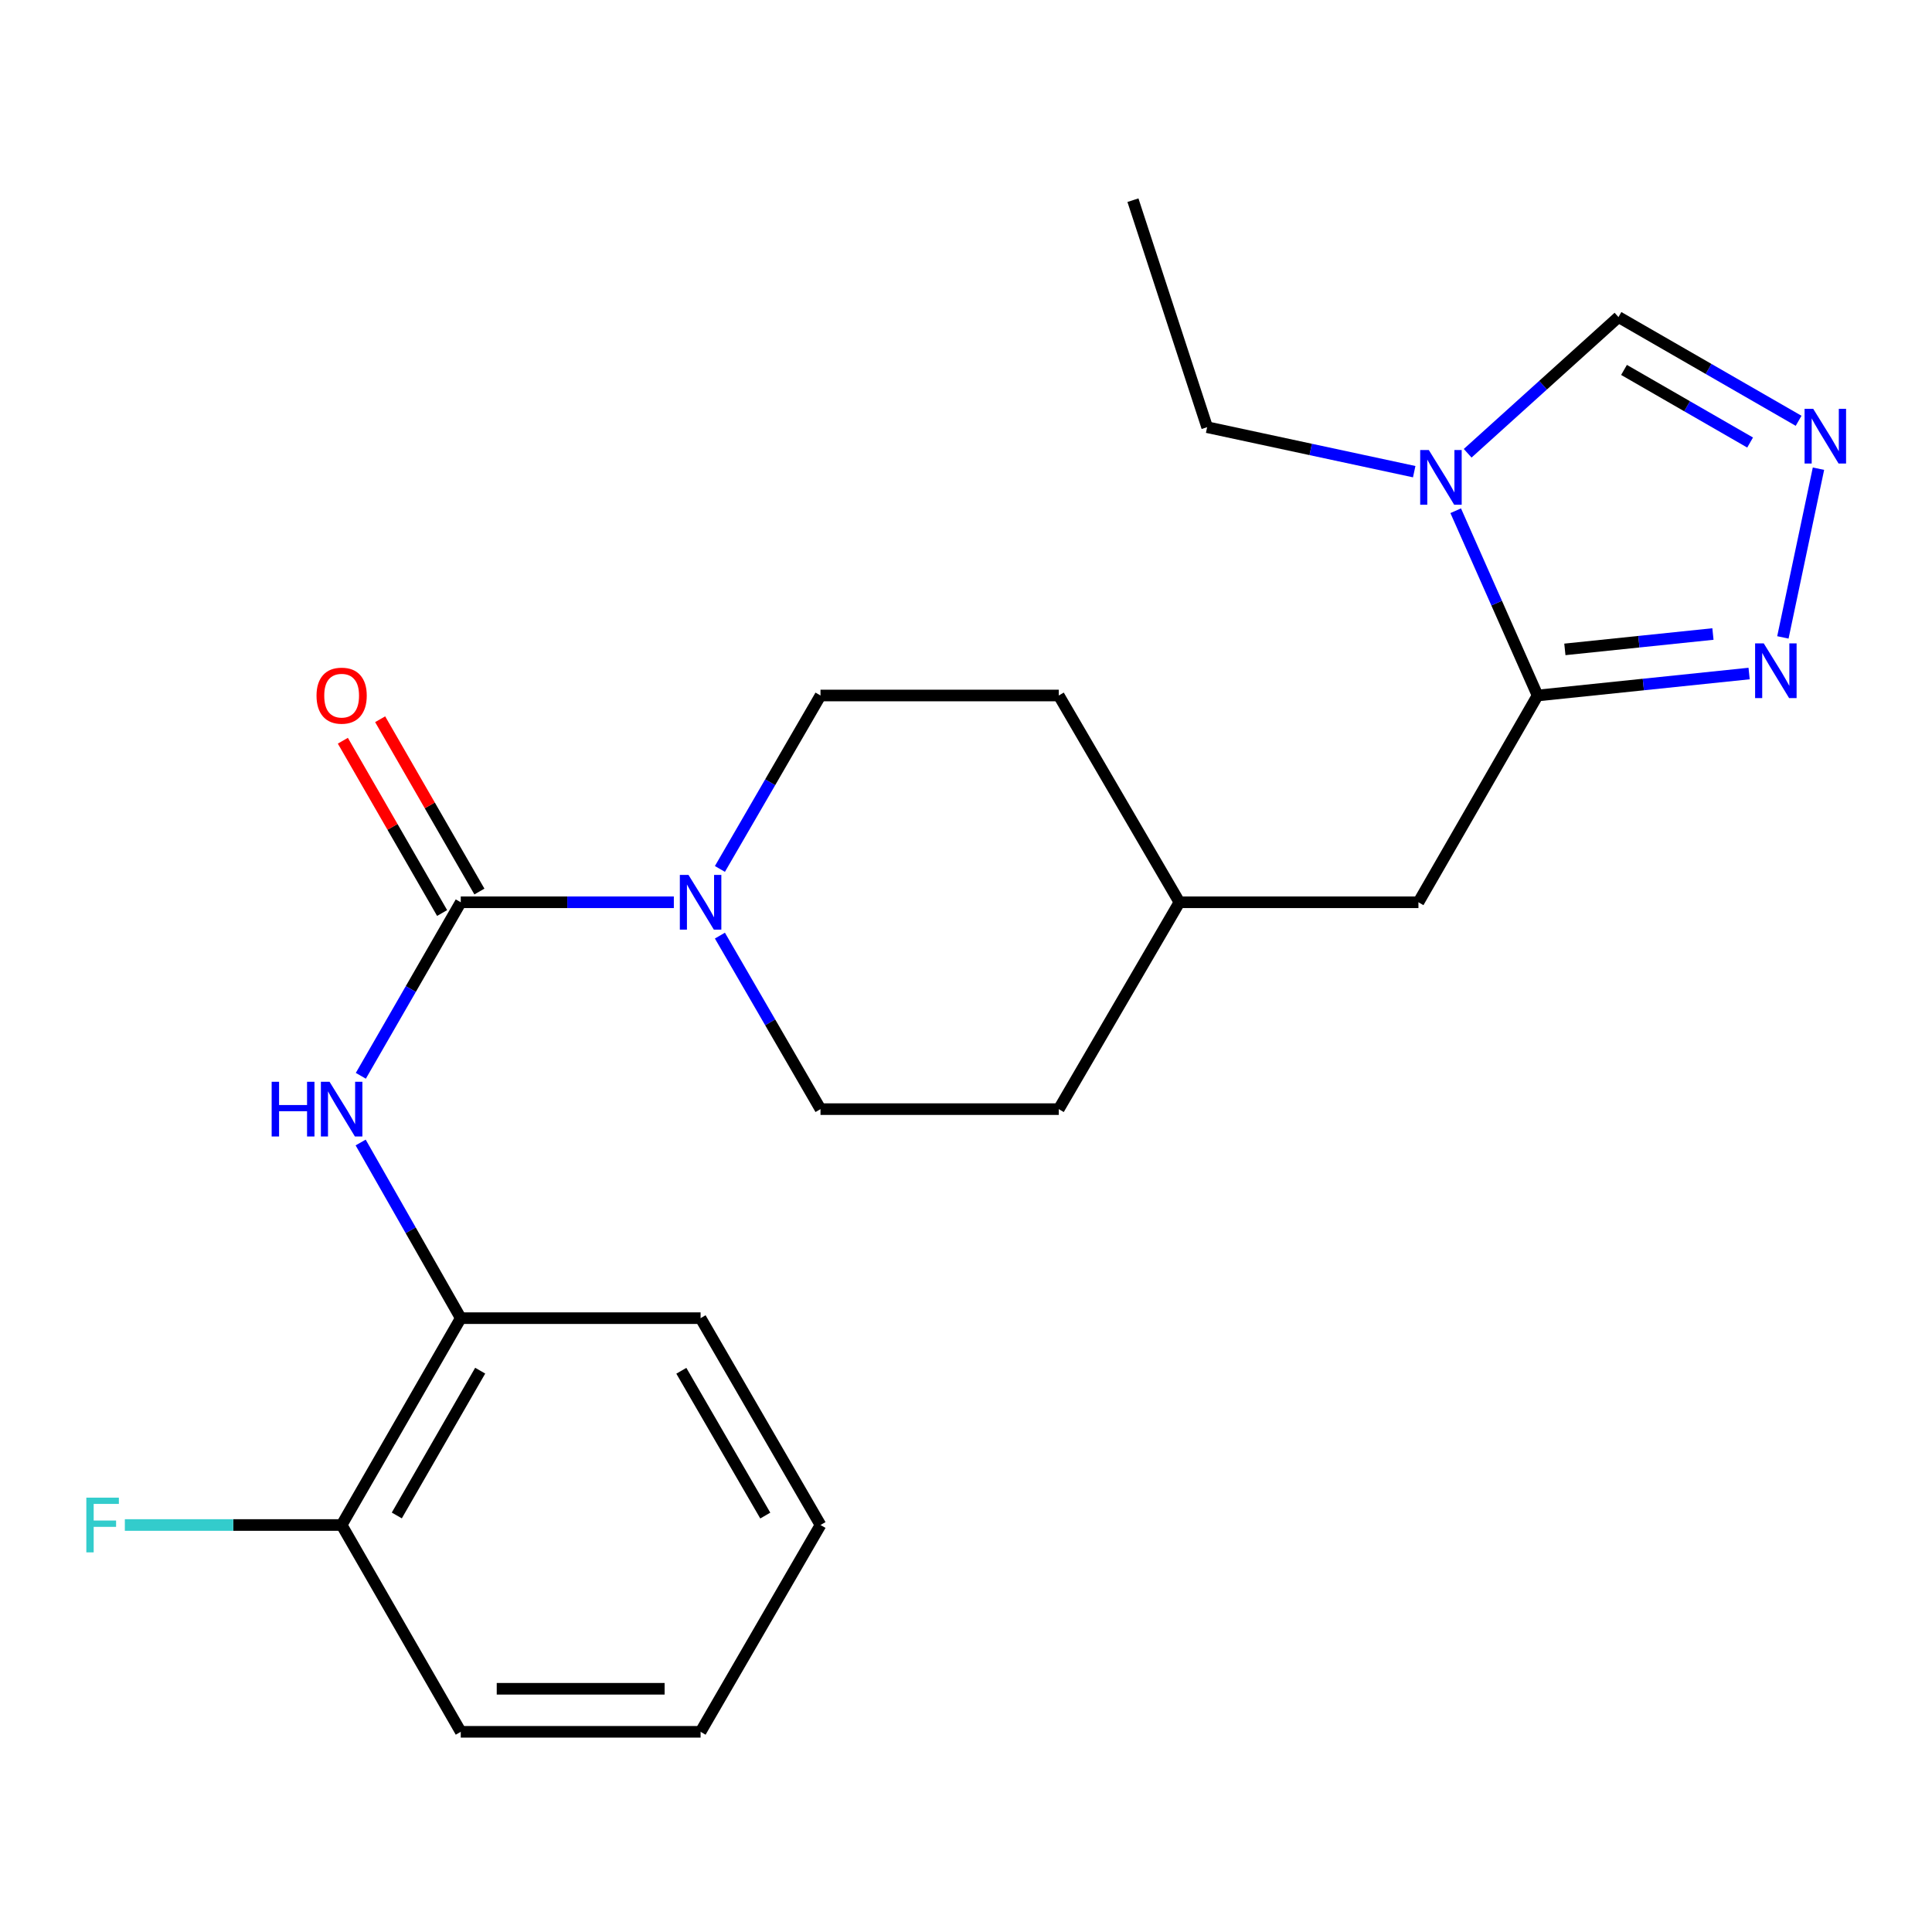 <?xml version='1.0' encoding='iso-8859-1'?>
<svg version='1.1' baseProfile='full'
              xmlns='http://www.w3.org/2000/svg'
                      xmlns:rdkit='http://www.rdkit.org/xml'
                      xmlns:xlink='http://www.w3.org/1999/xlink'
                  xml:space='preserve'
width='1000px' height='1000px' viewBox='0 0 1000 1000'>
<!-- END OF HEADER -->
<rect style='opacity:1.0;fill:#FFFFFF;stroke:none' width='1000' height='1000' x='0' y='0'> </rect>
<path class='bond-2' d='M 238.489,467.017 L 293.634,467.017' style='fill:none;fill-rule:evenodd;stroke:#000000;stroke-width:6px;stroke-linecap:butt;stroke-linejoin:miter;stroke-opacity:1' />
<path class='bond-2' d='M 293.634,467.017 L 348.779,467.017' style='fill:none;fill-rule:evenodd;stroke:#0000FF;stroke-width:6px;stroke-linecap:butt;stroke-linejoin:miter;stroke-opacity:1' />
<path class='bond-5' d='M 238.489,467.017 L 212.627,511.926' style='fill:none;fill-rule:evenodd;stroke:#000000;stroke-width:6px;stroke-linecap:butt;stroke-linejoin:miter;stroke-opacity:1' />
<path class='bond-5' d='M 212.627,511.926 L 186.764,556.835' style='fill:none;fill-rule:evenodd;stroke:#0000FF;stroke-width:6px;stroke-linecap:butt;stroke-linejoin:miter;stroke-opacity:1' />
<path class='bond-9' d='M 248.141,461.457 L 222.453,416.867' style='fill:none;fill-rule:evenodd;stroke:#000000;stroke-width:6px;stroke-linecap:butt;stroke-linejoin:miter;stroke-opacity:1' />
<path class='bond-9' d='M 222.453,416.867 L 196.765,372.276' style='fill:none;fill-rule:evenodd;stroke:#FF0000;stroke-width:6px;stroke-linecap:butt;stroke-linejoin:miter;stroke-opacity:1' />
<path class='bond-9' d='M 228.838,472.578 L 203.15,427.987' style='fill:none;fill-rule:evenodd;stroke:#000000;stroke-width:6px;stroke-linecap:butt;stroke-linejoin:miter;stroke-opacity:1' />
<path class='bond-9' d='M 203.15,427.987 L 177.461,383.396' style='fill:none;fill-rule:evenodd;stroke:#FF0000;stroke-width:6px;stroke-linecap:butt;stroke-linejoin:miter;stroke-opacity:1' />
<path class='bond-0' d='M 795.85,359.988 L 734.18,467.017' style='fill:none;fill-rule:evenodd;stroke:#000000;stroke-width:6px;stroke-linecap:butt;stroke-linejoin:miter;stroke-opacity:1' />
<path class='bond-1' d='M 795.85,359.988 L 774.66,312.17' style='fill:none;fill-rule:evenodd;stroke:#000000;stroke-width:6px;stroke-linecap:butt;stroke-linejoin:miter;stroke-opacity:1' />
<path class='bond-1' d='M 774.66,312.17 L 753.469,264.352' style='fill:none;fill-rule:evenodd;stroke:#0000FF;stroke-width:6px;stroke-linecap:butt;stroke-linejoin:miter;stroke-opacity:1' />
<path class='bond-3' d='M 795.85,359.988 L 850.595,354.302' style='fill:none;fill-rule:evenodd;stroke:#000000;stroke-width:6px;stroke-linecap:butt;stroke-linejoin:miter;stroke-opacity:1' />
<path class='bond-3' d='M 850.595,354.302 L 905.339,348.616' style='fill:none;fill-rule:evenodd;stroke:#0000FF;stroke-width:6px;stroke-linecap:butt;stroke-linejoin:miter;stroke-opacity:1' />
<path class='bond-3' d='M 809.972,336.125 L 848.293,332.144' style='fill:none;fill-rule:evenodd;stroke:#000000;stroke-width:6px;stroke-linecap:butt;stroke-linejoin:miter;stroke-opacity:1' />
<path class='bond-3' d='M 848.293,332.144 L 886.614,328.164' style='fill:none;fill-rule:evenodd;stroke:#0000FF;stroke-width:6px;stroke-linecap:butt;stroke-linejoin:miter;stroke-opacity:1' />
<path class='bond-6' d='M 759.661,234.609 L 798.69,199.36' style='fill:none;fill-rule:evenodd;stroke:#0000FF;stroke-width:6px;stroke-linecap:butt;stroke-linejoin:miter;stroke-opacity:1' />
<path class='bond-6' d='M 798.69,199.36 L 837.719,164.11' style='fill:none;fill-rule:evenodd;stroke:#000000;stroke-width:6px;stroke-linecap:butt;stroke-linejoin:miter;stroke-opacity:1' />
<path class='bond-15' d='M 731.992,244.134 L 678.402,232.625' style='fill:none;fill-rule:evenodd;stroke:#0000FF;stroke-width:6px;stroke-linecap:butt;stroke-linejoin:miter;stroke-opacity:1' />
<path class='bond-15' d='M 678.402,232.625 L 624.812,221.115' style='fill:none;fill-rule:evenodd;stroke:#000000;stroke-width:6px;stroke-linecap:butt;stroke-linejoin:miter;stroke-opacity:1' />
<path class='bond-10' d='M 372.627,449.764 L 398.658,404.876' style='fill:none;fill-rule:evenodd;stroke:#0000FF;stroke-width:6px;stroke-linecap:butt;stroke-linejoin:miter;stroke-opacity:1' />
<path class='bond-10' d='M 398.658,404.876 L 424.689,359.988' style='fill:none;fill-rule:evenodd;stroke:#000000;stroke-width:6px;stroke-linecap:butt;stroke-linejoin:miter;stroke-opacity:1' />
<path class='bond-11' d='M 372.624,484.271 L 398.657,529.178' style='fill:none;fill-rule:evenodd;stroke:#0000FF;stroke-width:6px;stroke-linecap:butt;stroke-linejoin:miter;stroke-opacity:1' />
<path class='bond-11' d='M 398.657,529.178 L 424.689,574.084' style='fill:none;fill-rule:evenodd;stroke:#000000;stroke-width:6px;stroke-linecap:butt;stroke-linejoin:miter;stroke-opacity:1' />
<path class='bond-4' d='M 922.82,329.917 L 941.238,242.59' style='fill:none;fill-rule:evenodd;stroke:#0000FF;stroke-width:6px;stroke-linecap:butt;stroke-linejoin:miter;stroke-opacity:1' />
<path class='bond-25' d='M 930.957,217.805 L 884.338,190.958' style='fill:none;fill-rule:evenodd;stroke:#0000FF;stroke-width:6px;stroke-linecap:butt;stroke-linejoin:miter;stroke-opacity:1' />
<path class='bond-25' d='M 884.338,190.958 L 837.719,164.11' style='fill:none;fill-rule:evenodd;stroke:#000000;stroke-width:6px;stroke-linecap:butt;stroke-linejoin:miter;stroke-opacity:1' />
<path class='bond-25' d='M 905.854,229.055 L 873.22,210.262' style='fill:none;fill-rule:evenodd;stroke:#0000FF;stroke-width:6px;stroke-linecap:butt;stroke-linejoin:miter;stroke-opacity:1' />
<path class='bond-25' d='M 873.22,210.262 L 840.587,191.469' style='fill:none;fill-rule:evenodd;stroke:#000000;stroke-width:6px;stroke-linecap:butt;stroke-linejoin:miter;stroke-opacity:1' />
<path class='bond-7' d='M 186.675,591.357 L 212.582,636.817' style='fill:none;fill-rule:evenodd;stroke:#0000FF;stroke-width:6px;stroke-linecap:butt;stroke-linejoin:miter;stroke-opacity:1' />
<path class='bond-7' d='M 212.582,636.817 L 238.489,682.276' style='fill:none;fill-rule:evenodd;stroke:#000000;stroke-width:6px;stroke-linecap:butt;stroke-linejoin:miter;stroke-opacity:1' />
<path class='bond-12' d='M 238.489,682.276 L 176.831,789.343' style='fill:none;fill-rule:evenodd;stroke:#000000;stroke-width:6px;stroke-linecap:butt;stroke-linejoin:miter;stroke-opacity:1' />
<path class='bond-12' d='M 248.545,709.454 L 205.384,784.4' style='fill:none;fill-rule:evenodd;stroke:#000000;stroke-width:6px;stroke-linecap:butt;stroke-linejoin:miter;stroke-opacity:1' />
<path class='bond-18' d='M 238.489,682.276 L 362.622,682.276' style='fill:none;fill-rule:evenodd;stroke:#000000;stroke-width:6px;stroke-linecap:butt;stroke-linejoin:miter;stroke-opacity:1' />
<path class='bond-8' d='M 734.18,467.017 L 610.468,467.017' style='fill:none;fill-rule:evenodd;stroke:#000000;stroke-width:6px;stroke-linecap:butt;stroke-linejoin:miter;stroke-opacity:1' />
<path class='bond-16' d='M 424.689,359.988 L 548.017,359.988' style='fill:none;fill-rule:evenodd;stroke:#000000;stroke-width:6px;stroke-linecap:butt;stroke-linejoin:miter;stroke-opacity:1' />
<path class='bond-17' d='M 424.689,574.084 L 548.017,574.084' style='fill:none;fill-rule:evenodd;stroke:#000000;stroke-width:6px;stroke-linecap:butt;stroke-linejoin:miter;stroke-opacity:1' />
<path class='bond-14' d='M 176.831,789.343 L 120.725,789.343' style='fill:none;fill-rule:evenodd;stroke:#000000;stroke-width:6px;stroke-linecap:butt;stroke-linejoin:miter;stroke-opacity:1' />
<path class='bond-14' d='M 120.725,789.343 L 64.62,789.343' style='fill:none;fill-rule:evenodd;stroke:#33CCCC;stroke-width:6px;stroke-linecap:butt;stroke-linejoin:miter;stroke-opacity:1' />
<path class='bond-19' d='M 176.831,789.343 L 238.489,896.384' style='fill:none;fill-rule:evenodd;stroke:#000000;stroke-width:6px;stroke-linecap:butt;stroke-linejoin:miter;stroke-opacity:1' />
<path class='bond-13' d='M 610.468,467.017 L 548.017,574.084' style='fill:none;fill-rule:evenodd;stroke:#000000;stroke-width:6px;stroke-linecap:butt;stroke-linejoin:miter;stroke-opacity:1' />
<path class='bond-23' d='M 610.468,467.017 L 548.017,359.988' style='fill:none;fill-rule:evenodd;stroke:#000000;stroke-width:6px;stroke-linecap:butt;stroke-linejoin:miter;stroke-opacity:1' />
<path class='bond-20' d='M 624.812,221.115 L 586.408,103.616' style='fill:none;fill-rule:evenodd;stroke:#000000;stroke-width:6px;stroke-linecap:butt;stroke-linejoin:miter;stroke-opacity:1' />
<path class='bond-21' d='M 362.622,682.276 L 424.689,789.343' style='fill:none;fill-rule:evenodd;stroke:#000000;stroke-width:6px;stroke-linecap:butt;stroke-linejoin:miter;stroke-opacity:1' />
<path class='bond-21' d='M 352.659,709.509 L 396.106,784.455' style='fill:none;fill-rule:evenodd;stroke:#000000;stroke-width:6px;stroke-linecap:butt;stroke-linejoin:miter;stroke-opacity:1' />
<path class='bond-24' d='M 238.489,896.384 L 362.622,896.384' style='fill:none;fill-rule:evenodd;stroke:#000000;stroke-width:6px;stroke-linecap:butt;stroke-linejoin:miter;stroke-opacity:1' />
<path class='bond-24' d='M 257.109,874.107 L 344.002,874.107' style='fill:none;fill-rule:evenodd;stroke:#000000;stroke-width:6px;stroke-linecap:butt;stroke-linejoin:miter;stroke-opacity:1' />
<path class='bond-22' d='M 424.689,789.343 L 362.622,896.384' style='fill:none;fill-rule:evenodd;stroke:#000000;stroke-width:6px;stroke-linecap:butt;stroke-linejoin:miter;stroke-opacity:1' />
<path  class='atom-2' d='M 739.566 232.945
L 748.846 247.945
Q 749.766 249.425, 751.246 252.105
Q 752.726 254.785, 752.806 254.945
L 752.806 232.945
L 756.566 232.945
L 756.566 261.265
L 752.686 261.265
L 742.726 244.865
Q 741.566 242.945, 740.326 240.745
Q 739.126 238.545, 738.766 237.865
L 738.766 261.265
L 735.086 261.265
L 735.086 232.945
L 739.566 232.945
' fill='#0000FF'/>
<path  class='atom-3' d='M 356.362 452.857
L 365.642 467.857
Q 366.562 469.337, 368.042 472.017
Q 369.522 474.697, 369.602 474.857
L 369.602 452.857
L 373.362 452.857
L 373.362 481.177
L 369.482 481.177
L 359.522 464.777
Q 358.362 462.857, 357.122 460.657
Q 355.922 458.457, 355.562 457.777
L 355.562 481.177
L 351.882 481.177
L 351.882 452.857
L 356.362 452.857
' fill='#0000FF'/>
<path  class='atom-4' d='M 912.919 333.019
L 922.199 348.019
Q 923.119 349.499, 924.599 352.179
Q 926.079 354.859, 926.159 355.019
L 926.159 333.019
L 929.919 333.019
L 929.919 361.339
L 926.039 361.339
L 916.079 344.939
Q 914.919 343.019, 913.679 340.819
Q 912.479 338.619, 912.119 337.939
L 912.119 361.339
L 908.439 361.339
L 908.439 333.019
L 912.919 333.019
' fill='#0000FF'/>
<path  class='atom-5' d='M 938.525 211.609
L 947.805 226.609
Q 948.725 228.089, 950.205 230.769
Q 951.685 233.449, 951.765 233.609
L 951.765 211.609
L 955.525 211.609
L 955.525 239.929
L 951.645 239.929
L 941.685 223.529
Q 940.525 221.609, 939.285 219.409
Q 938.085 217.209, 937.725 216.529
L 937.725 239.929
L 934.045 239.929
L 934.045 211.609
L 938.525 211.609
' fill='#0000FF'/>
<path  class='atom-6' d='M 140.611 559.924
L 144.451 559.924
L 144.451 571.964
L 158.931 571.964
L 158.931 559.924
L 162.771 559.924
L 162.771 588.244
L 158.931 588.244
L 158.931 575.164
L 144.451 575.164
L 144.451 588.244
L 140.611 588.244
L 140.611 559.924
' fill='#0000FF'/>
<path  class='atom-6' d='M 170.571 559.924
L 179.851 574.924
Q 180.771 576.404, 182.251 579.084
Q 183.731 581.764, 183.811 581.924
L 183.811 559.924
L 187.571 559.924
L 187.571 588.244
L 183.691 588.244
L 173.731 571.844
Q 172.571 569.924, 171.331 567.724
Q 170.131 565.524, 169.771 564.844
L 169.771 588.244
L 166.091 588.244
L 166.091 559.924
L 170.571 559.924
' fill='#0000FF'/>
<path  class='atom-10' d='M 163.831 360.068
Q 163.831 353.268, 167.191 349.468
Q 170.551 345.668, 176.831 345.668
Q 183.111 345.668, 186.471 349.468
Q 189.831 353.268, 189.831 360.068
Q 189.831 366.948, 186.431 370.868
Q 183.031 374.748, 176.831 374.748
Q 170.591 374.748, 167.191 370.868
Q 163.831 366.988, 163.831 360.068
M 176.831 371.548
Q 181.151 371.548, 183.471 368.668
Q 185.831 365.748, 185.831 360.068
Q 185.831 354.508, 183.471 351.708
Q 181.151 348.868, 176.831 348.868
Q 172.511 348.868, 170.151 351.668
Q 167.831 354.468, 167.831 360.068
Q 167.831 365.788, 170.151 368.668
Q 172.511 371.548, 176.831 371.548
' fill='#FF0000'/>
<path  class='atom-15' d='M 44.686 775.183
L 61.526 775.183
L 61.526 778.423
L 48.486 778.423
L 48.486 787.023
L 60.086 787.023
L 60.086 790.303
L 48.486 790.303
L 48.486 803.503
L 44.686 803.503
L 44.686 775.183
' fill='#33CCCC'/>
</svg>
